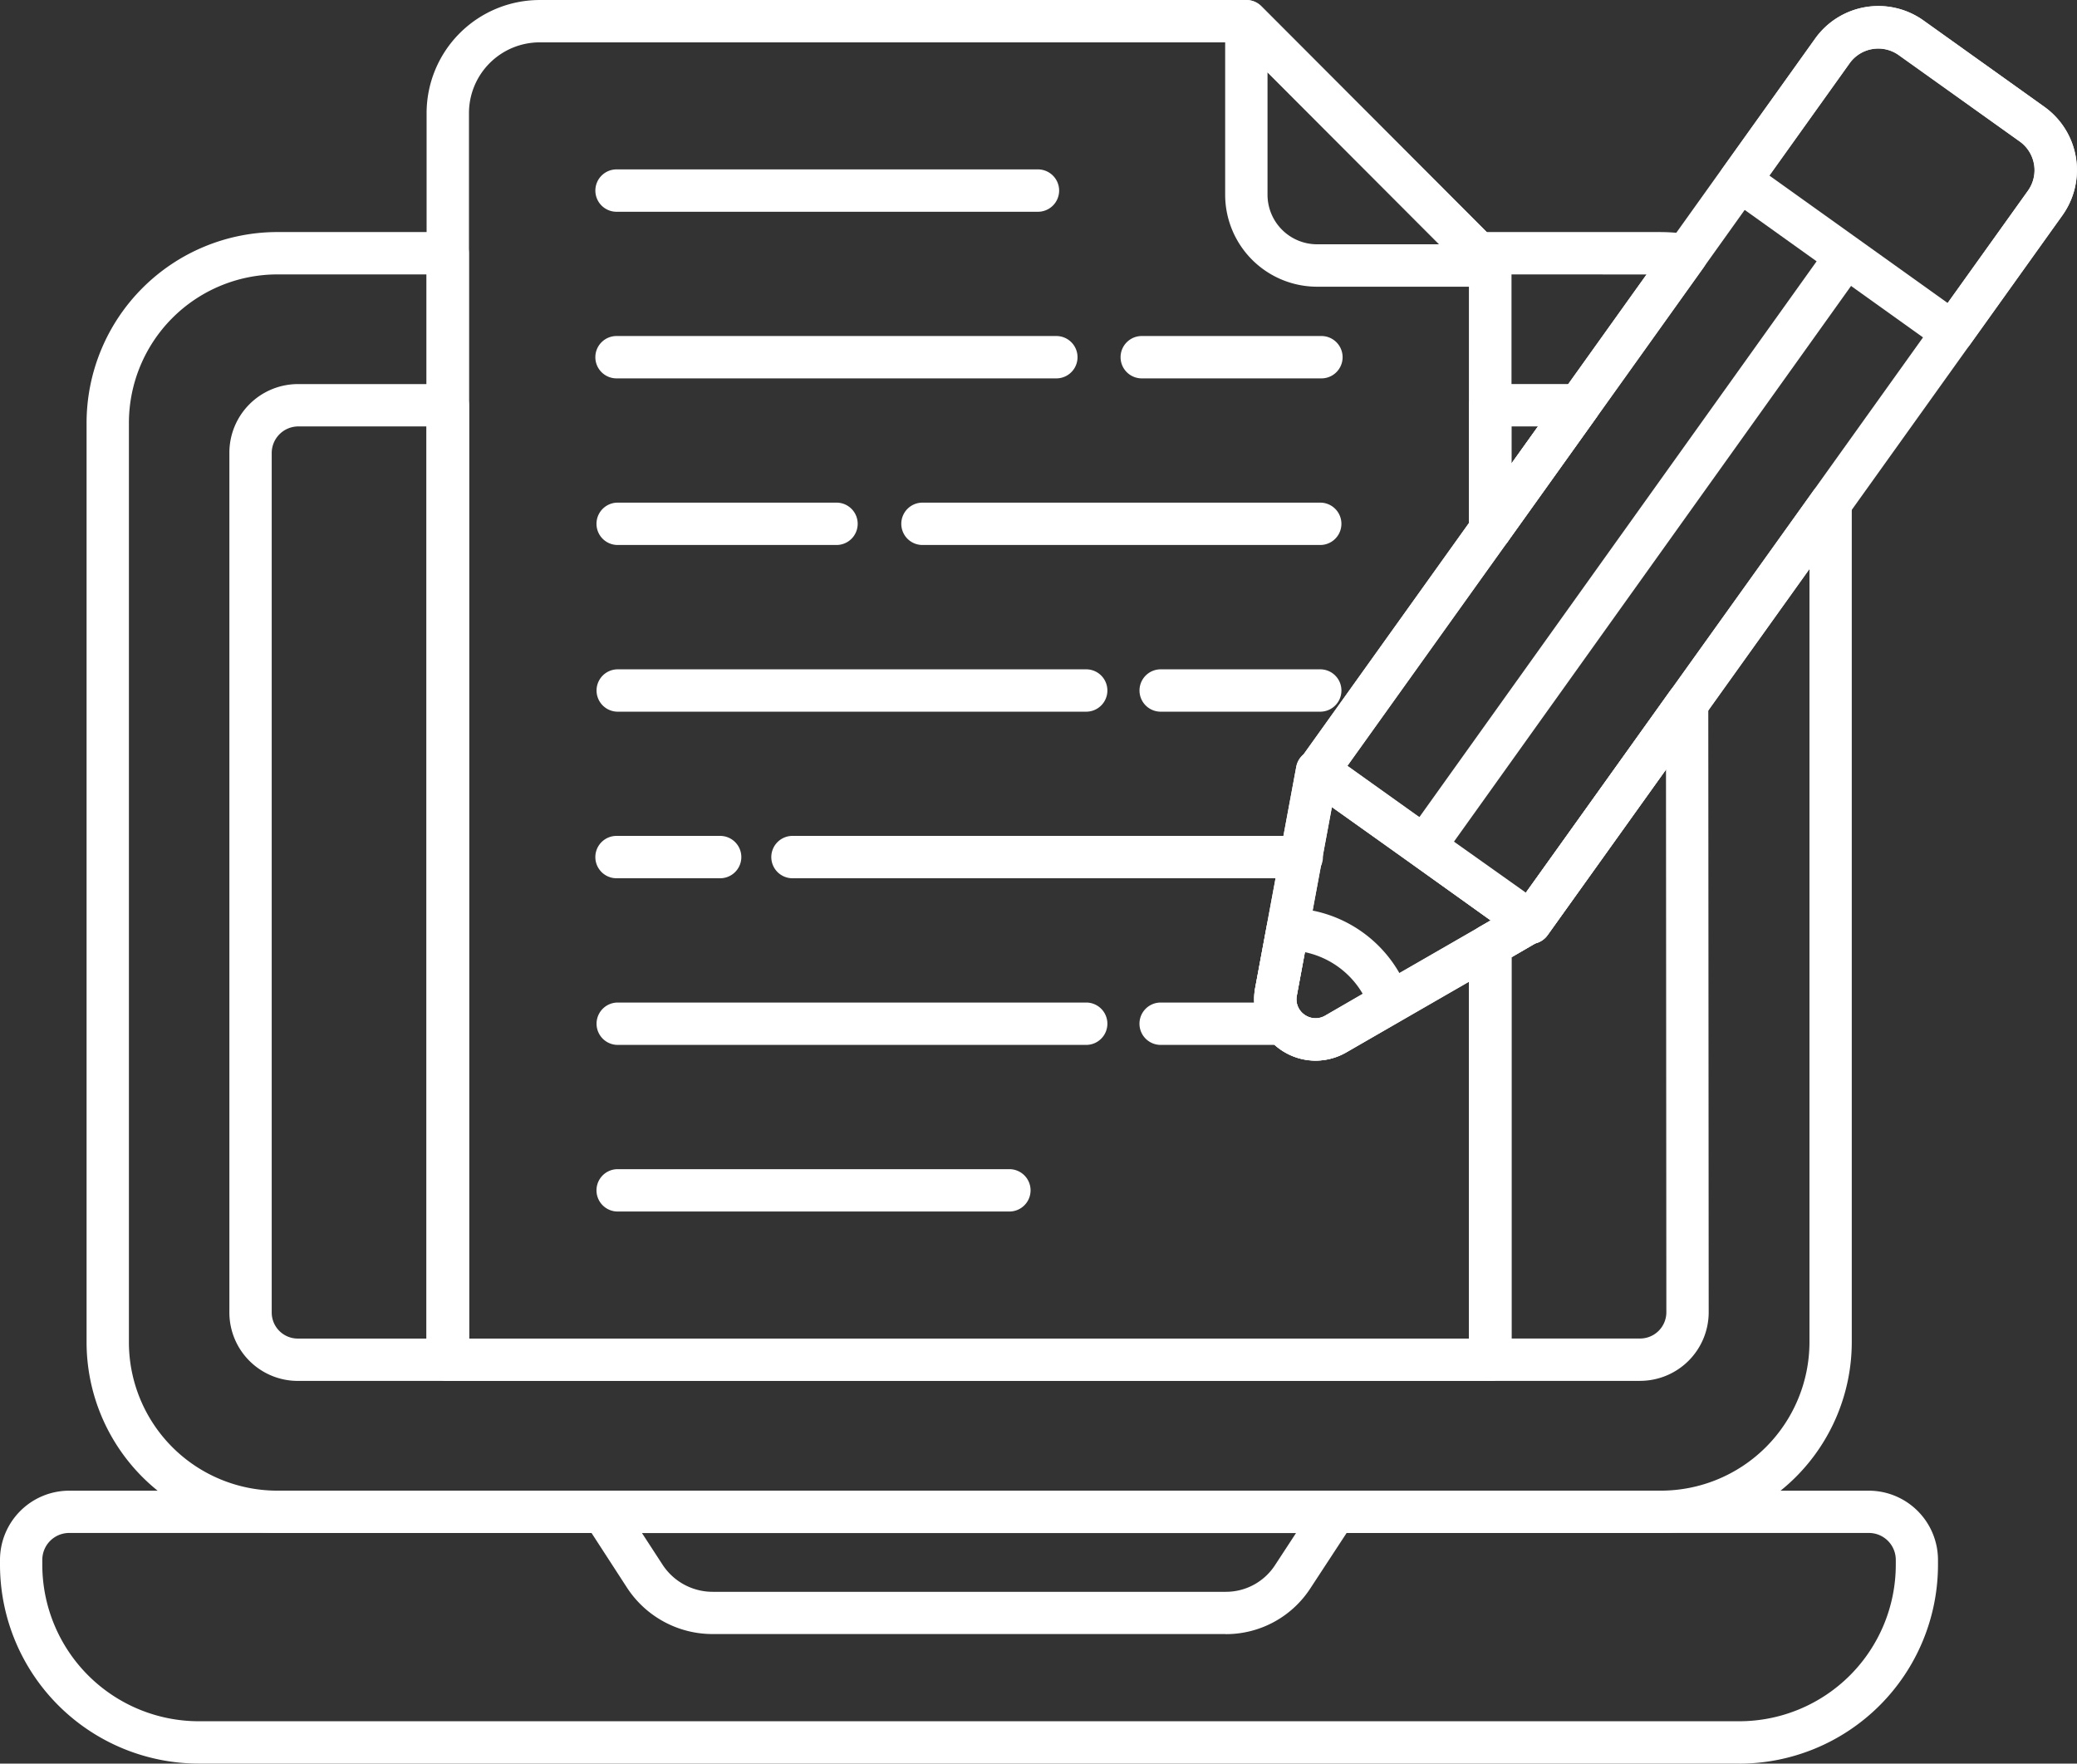 <?xml version="1.0" encoding="UTF-8"?>
<svg xmlns="http://www.w3.org/2000/svg" xmlns:xlink="http://www.w3.org/1999/xlink" width="120.141" height="102" viewBox="0 0 120.141 102">
  <rect x="0" y="0" width="120.141" height="102" fill="#333333" stroke="none"/>
  <defs>
    <clipPath id="clip-path">
      <rect id="Rectangle_140376" data-name="Rectangle 140376" width="120.14" height="102" transform="translate(0 0)" fill="#fff"></rect>
    </clipPath>
  </defs>
  <g id="Group_45830" data-name="Group 45830" transform="translate(0 0.002)">
    <g id="Group_45829" data-name="Group 45829" transform="translate(0 -0.002)" clip-path="url(#clip-path)">
      <path id="Path_64171" data-name="Path 64171" d="M100.614,3101.457H11.495A11.508,11.508,0,0,1,0,3089.961v-.288a4.007,4.007,0,0,1,4-4h104.1a4.008,4.008,0,0,1,4,4v.288a11.508,11.508,0,0,1-11.495,11.5M4,3088.118a1.556,1.556,0,0,0-1.553,1.555v.288a9.057,9.057,0,0,0,9.046,9.047h89.12a9.057,9.057,0,0,0,9.046-9.047v-.288a1.556,1.556,0,0,0-1.555-1.555Z" transform="translate(0 -2999.457)" fill="#fff"></path>
      <path id="Path_64172" data-name="Path 64172" d="M3017.921,498.842a1.224,1.224,0,0,1-1.225-1.225V482.843l-.352-.352a1.224,1.224,0,0,1,.866-2.09h10.58a10.963,10.963,0,0,1,1.66.136,1.225,1.225,0,0,1,.806,1.922l-11.339,15.87a1.226,1.226,0,0,1-1,.513m1.225-15.992V493.8l7.822-10.947Z" transform="translate(-2931.72 -466.979)" fill="#fff"></path>
      <path id="Path_64173" data-name="Path 64173" d="M270.441,555.638H190.4a11.033,11.033,0,0,1-11.021-11.021V491.446A11.045,11.045,0,0,1,190.4,480.4h9.869a1.224,1.224,0,0,1,1.225,1.225V544.4h57.849V521.644a1.222,1.222,0,0,1,.61-1.058l2.163-1.257,17.148-23.968a1.225,1.225,0,0,1,2.22.714v48.541a11.046,11.046,0,0,1-11.046,11.021M190.4,482.85a8.594,8.594,0,0,0-8.572,8.6v53.171a8.582,8.582,0,0,0,8.572,8.572h80.037a8.6,8.6,0,0,0,8.6-8.572V499.885l-15.144,21.173a1.22,1.22,0,0,1-.692.475l-1.405.816v23.273a1.224,1.224,0,0,1-1.225,1.225h-60.3a1.224,1.224,0,0,1-1.225-1.225V482.85Z" transform="translate(-174.371 -466.979)" fill="#fff"></path>
      <path id="Path_64174" data-name="Path 64174" d="M487.4,852.734h-8.67a3.959,3.959,0,0,1-3.968-3.943V799.049a3.972,3.972,0,0,1,3.968-3.968h8.67a1.224,1.224,0,0,1,1.225,1.225v55.2a1.224,1.224,0,0,1-1.225,1.224m-8.67-55.2a1.54,1.54,0,0,0-1.519,1.519v49.742a1.508,1.508,0,0,0,1.519,1.494h7.445V797.53Z" transform="translate(-461.494 -772.867)" fill="#fff"></path>
      <path id="Path_64175" data-name="Path 64175" d="M3042.645,804.73a1.224,1.224,0,0,1-1.225-1.225v-7.2a1.224,1.224,0,0,1,1.225-1.225h5.143a1.224,1.224,0,0,1,1,1.936l-5.144,7.2a1.226,1.226,0,0,1-1,.513m1.225-7.2v2.155l1.539-2.155Z" transform="translate(-2956.444 -772.867)" fill="#fff"></path>
      <path id="Path_64176" data-name="Path 64176" d="M3051.314,1452.594h-8.67a1.224,1.224,0,0,1-1.225-1.225v-23.977a1.222,1.222,0,0,1,.61-1.058l2.163-1.257,8.844-12.381a1.224,1.224,0,0,1,2.221.71l.024,35.218h0a3.972,3.972,0,0,1-3.967,3.968m-7.445-2.449h7.445a1.52,1.52,0,0,0,1.518-1.519l-.021-31.4-6.844,9.581a1.221,1.221,0,0,1-.692.475l-1.405.816Z" transform="translate(-2956.444 -1372.728)" fill="#fff"></path>
      <path id="Path_64177" data-name="Path 64177" d="M1241.816,3093.965h-29.677a5.907,5.907,0,0,1-4.934-2.661l-2.429-3.744a1.224,1.224,0,0,1,1.027-1.891h42.348a1.225,1.225,0,0,1,1.025,1.9l-2.446,3.735a5.82,5.82,0,0,1-4.915,2.666m-33.758-5.846,1.2,1.844a3.462,3.462,0,0,0,2.885,1.554h29.677a3.385,3.385,0,0,0,2.861-1.55l1.209-1.848Z" transform="translate(-1170.923 -2999.457)" fill="#fff"></path>
      <path id="Path_64178" data-name="Path 64178" d="M944.784,79.9h-60.3a1.224,1.224,0,0,1-1.225-1.225V6.574A6.546,6.546,0,0,1,889.8.035h40.876a1.223,1.223,0,0,1,.867.36l14.106,14.13a1.224,1.224,0,0,1,.359.866V30.673a1.228,1.228,0,0,1-.228.713l-9.256,12.938,4.22,3.01a1.225,1.225,0,0,1-1.418,2l-3.7-2.618-2.029,10.908a1.068,1.068,0,0,0,.444,1.1,1.1,1.1,0,0,0,1.2.063l8.937-5.142a1.225,1.225,0,0,1,1.834,1.062V78.676a1.224,1.224,0,0,1-1.225,1.225M885.71,77.452h57.849V56.813l-7.1,4.089a3.559,3.559,0,0,1-5.27-3.735l2.374-12.781a1.222,1.222,0,0,1,.421-.719l9.577-13.388V15.9L930.168,2.484H889.8a4.094,4.094,0,0,0-4.09,4.09Zm59.073-46.779h0Z" transform="translate(-858.583 -0.034)" fill="#fff"></path>
      <path id="Path_64179" data-name="Path 64179" d="M1257.8,2422.719h-22.729a1.225,1.225,0,0,1,0-2.449H1257.8a1.225,1.225,0,0,1,0,2.449" transform="translate(-1199.378 -2352.649)" fill="#fff"></path>
      <path id="Path_64180" data-name="Path 64180" d="M1262.244,2077.779h-27.168a1.225,1.225,0,0,1,0-2.449h27.168a1.225,1.225,0,0,1,0,2.449" transform="translate(-1199.379 -2017.346)" fill="#fff"></path>
      <path id="Path_64181" data-name="Path 64181" d="M2366.209,2077.779h-7.155a1.225,1.225,0,0,1,0-2.449h7.155a1.225,1.225,0,0,1,0,2.449" transform="translate(-2291.953 -2017.346)" fill="#fff"></path>
      <path id="Path_64182" data-name="Path 64182" d="M1241.07,1732.838h-5.994a1.225,1.225,0,1,1,0-2.449h5.994a1.225,1.225,0,0,1,0,2.449" transform="translate(-1199.379 -1682.043)" fill="#fff"></path>
      <path id="Path_64183" data-name="Path 64183" d="M1628.708,1732.838h-29.387a1.225,1.225,0,1,1,0-2.449h29.387a1.225,1.225,0,1,1,0,2.449" transform="translate(-1553.446 -1682.043)" fill="#fff"></path>
      <path id="Path_64184" data-name="Path 64184" d="M1262.244,1387.9h-27.168a1.225,1.225,0,0,1,0-2.449h27.168a1.225,1.225,0,0,1,0,2.449" transform="translate(-1199.379 -1346.739)" fill="#fff"></path>
      <path id="Path_64185" data-name="Path 64185" d="M2368.356,1387.9h-9.3a1.225,1.225,0,0,1,0-2.449h9.3a1.225,1.225,0,0,1,0,2.449" transform="translate(-2291.953 -1346.739)" fill="#fff"></path>
      <path id="Path_64186" data-name="Path 64186" d="M1247.8,1042.956h-12.729a1.225,1.225,0,0,1,0-2.449H1247.8a1.225,1.225,0,0,1,0,2.449" transform="translate(-1199.378 -1011.436)" fill="#fff"></path>
      <path id="Path_64187" data-name="Path 64187" d="M1889.054,1042.956h-23.078a1.225,1.225,0,0,1,0-2.449h23.078a1.225,1.225,0,0,1,0,2.449" transform="translate(-1812.652 -1011.436)" fill="#fff"></path>
      <path id="Path_64188" data-name="Path 64188" d="M1260.517,698.058h-25.441a1.225,1.225,0,1,1,0-2.449h25.441a1.225,1.225,0,0,1,0,2.449" transform="translate(-1199.379 -676.174)" fill="#fff"></path>
      <path id="Path_64189" data-name="Path 64189" d="M2332.825,698.058H2322.5a1.225,1.225,0,1,1,0-2.449h10.323a1.225,1.225,0,1,1,0,2.449" transform="translate(-2256.422 -676.174)" fill="#fff"></path>
      <path id="Path_64190" data-name="Path 64190" d="M1259.383,353.117h-24.306a1.225,1.225,0,1,1,0-2.449h24.306a1.225,1.225,0,1,1,0,2.449" transform="translate(-1199.379 -340.87)" fill="#fff"></path>
      <path id="Path_64191" data-name="Path 64191" d="M2551.818,16.58H2541.8a5.321,5.321,0,0,1-5.314-5.316V1.224a1.225,1.225,0,0,1,2.092-.865l14.108,14.132a1.224,1.224,0,0,1-.867,2.089m-12.883-12.4v7.081a2.869,2.869,0,0,0,2.865,2.866h7.065Z" transform="translate(-2465.618 0.002)" fill="#fff"></path>
      <path id="Path_64192" data-name="Path 64192" d="M2698.139,66.65a1.228,1.228,0,0,1-.713-.228l-12.295-8.793a1.226,1.226,0,0,1-.283-1.709l29.758-41.634a4.491,4.491,0,0,1,6.264-1.044l7,5a4.5,4.5,0,0,1,1.043,6.268l-29.781,41.633a1.222,1.222,0,0,1-.8.5,1.264,1.264,0,0,1-.2.017m-10.586-10.3,10.3,7.368,29.069-40.639s0,0,0,0a2.043,2.043,0,0,0-.478-2.847l-7-4.994a2.044,2.044,0,0,0-2.847.475Z" transform="translate(-2609.613 -12.058)" fill="#fff"></path>
      <path id="Path_64193" data-name="Path 64193" d="M3571.692,32.649a1.214,1.214,0,0,1-.71-.228l-12.3-8.794a1.225,1.225,0,0,1-.285-1.709l5.361-7.5a4.492,4.492,0,0,1,6.258-1.04l7,5a4.493,4.493,0,0,1,1.039,6.259l-5.36,7.5a1.223,1.223,0,0,1-1,.513m-10.593-10.3,10.31,7.37,4.648-6.5a2.037,2.037,0,0,0-.472-2.843l-7-5a2.042,2.042,0,0,0-2.841.472Z" transform="translate(-3458.751 -12.194)" fill="#fff"></path>
      <path id="Path_64194" data-name="Path 64194" d="M2599.94,1569.6a3.552,3.552,0,0,1-2.065-.668,3.512,3.512,0,0,1-1.43-3.543l2.374-12.781a1.225,1.225,0,0,1,1.911-.777l12.3,8.774a1.224,1.224,0,0,1-.1,2.052l-11.217,6.467a3.569,3.569,0,0,1-1.775.477m.94-14.666-2.029,10.907a1.068,1.068,0,0,0,.444,1.1,1.1,1.1,0,0,0,1.2.063l9.575-5.513Z" transform="translate(-2523.84 -1508.258)" fill="#fff"></path>
      <path id="Path_64195" data-name="Path 64195" d="M2879.612,1692.236a1.226,1.226,0,0,1-.716-.231l-7.024-5.044a1.224,1.224,0,0,1,1.422-1.994l7.077,5.021a1.224,1.224,0,0,1-.172,2.1l-.049.024a1.216,1.216,0,0,1-.537.124" transform="translate(-2791.135 -1637.669)" fill="#fff"></path>
      <path id="Path_64196" data-name="Path 64196" d="M2906.78,523.61a1.224,1.224,0,0,1-1-1.936l24.385-34.113a1.225,1.225,0,0,1,1.992,1.424L2907.777,523.1a1.225,1.225,0,0,1-1,.512" transform="translate(-2824.376 -473.44)" fill="#fff"></path>
      <path id="Path_64197" data-name="Path 64197" d="M2599.913,1888.594a3.557,3.557,0,0,1-3.481-4.208l.676-3.619a1.225,1.225,0,0,1,1.2-1h0a7.468,7.468,0,0,1,7.062,5.087,1.224,1.224,0,0,1-.549,1.44l-3.13,1.815a3.564,3.564,0,0,1-1.783.484m-.6-6.276-.47,2.518a1.1,1.1,0,0,0,1.63,1.153l2.181-1.265a5.071,5.071,0,0,0-3.341-2.406" transform="translate(-2523.827 -1827.247)" fill="#fff"></path>
    </g>
  </g>
</svg>
